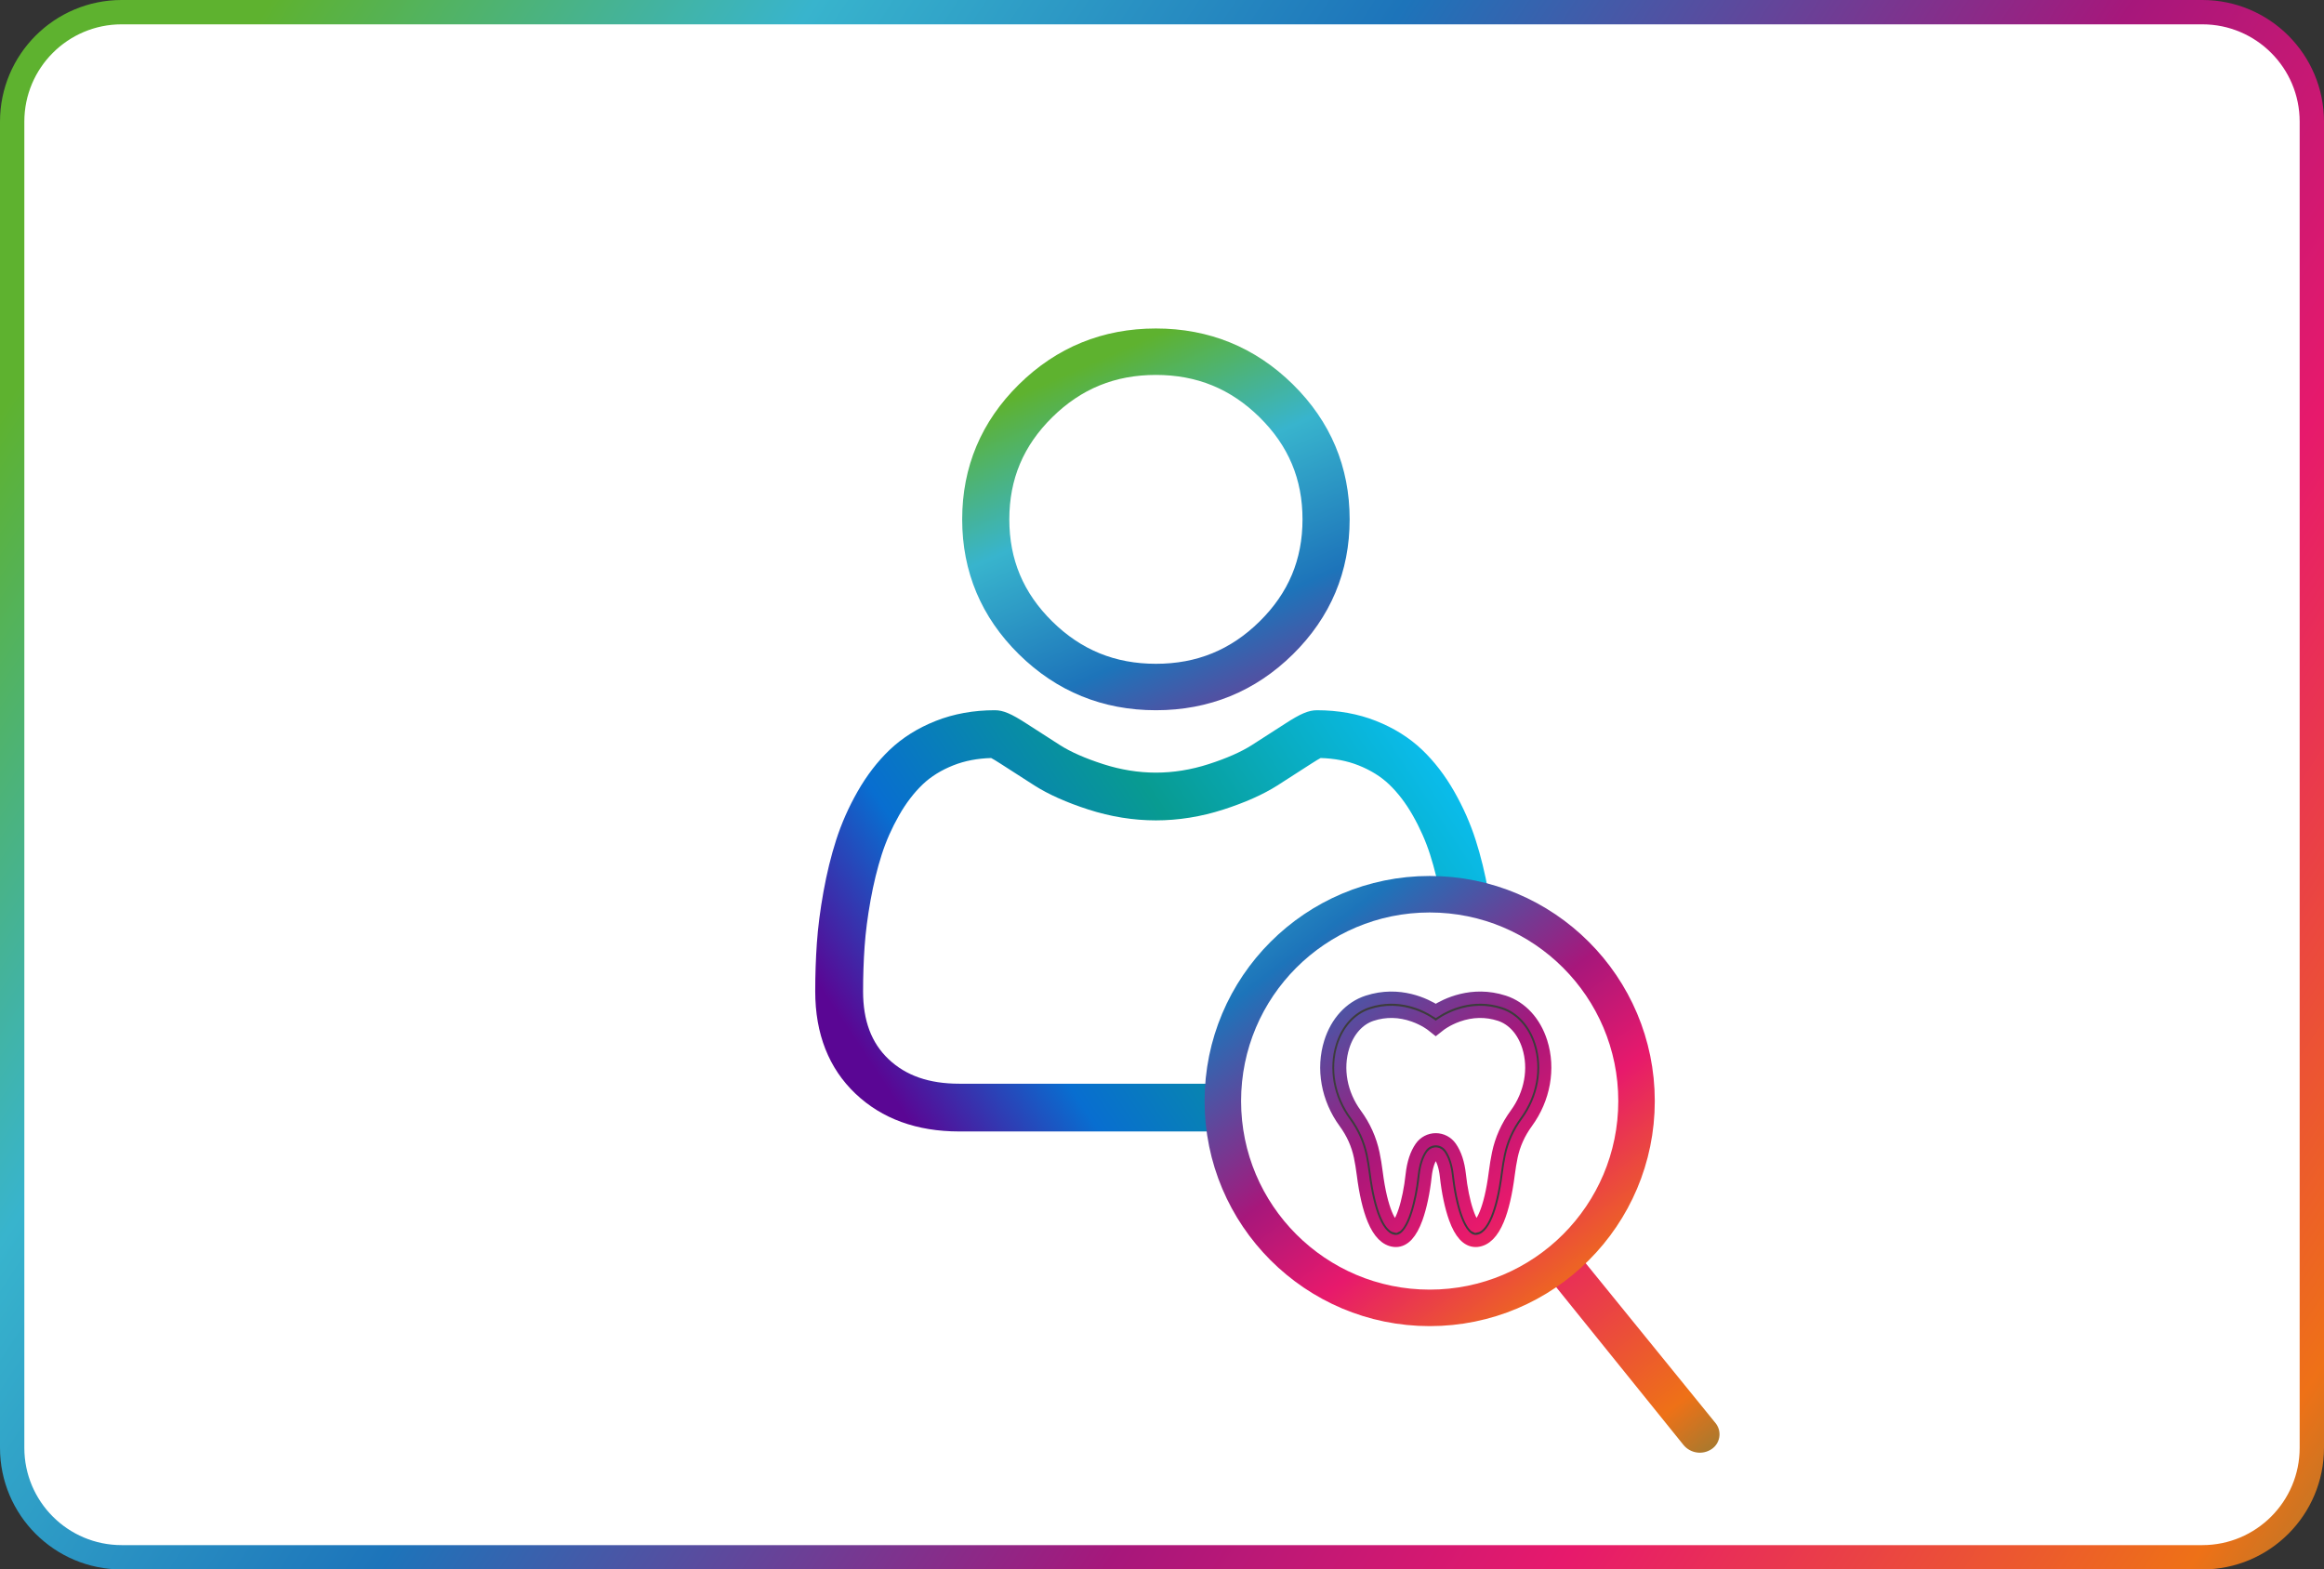 <?xml version="1.0" encoding="UTF-8"?>
<svg width="191px" height="129px" viewBox="0 0 191 129" version="1.1" xmlns="http://www.w3.org/2000/svg" xmlns:xlink="http://www.w3.org/1999/xlink">
    <rect x="0" y="0" width="191" height="129" fill="#333333" stroke="none"/>
    <!-- Generator: Sketch 63.1 (92452) - https://sketch.com -->
    <title>candidate - active</title>
    <desc>Created with Sketch.</desc>
    <defs>
        <linearGradient x1="0%" y1="27.192%" x2="121.933%" y2="80.56%" id="linearGradient-1">
            <stop stop-color="#5EB22F" offset="0%"></stop>
            <stop stop-color="#38B4CD" offset="15.968%"></stop>
            <stop stop-color="#1D74BA" offset="33.367%"></stop>
            <stop stop-color="#A7177B" offset="54.764%"></stop>
            <stop stop-color="#E7196C" offset="68.048%"></stop>
            <stop stop-color="#EE7117" offset="86.584%"></stop>
            <stop stop-color="#2B8857" offset="100%"></stop>
        </linearGradient>
        <linearGradient x1="-253.921%" y1="-362.364%" x2="106.357%" y2="155.885%" id="linearGradient-2">
            <stop stop-color="#5EB22F" offset="0%"></stop>
            <stop stop-color="#38B4CD" offset="15.968%"></stop>
            <stop stop-color="#1D74BA" offset="33.367%"></stop>
            <stop stop-color="#A7177B" offset="54.764%"></stop>
            <stop stop-color="#E7196C" offset="68.048%"></stop>
            <stop stop-color="#EE7117" offset="86.584%"></stop>
            <stop stop-color="#2B8857" offset="100%"></stop>
        </linearGradient>
        <linearGradient x1="50%" y1="1.453%" x2="142.634%" y2="207.442%" id="linearGradient-3">
            <stop stop-color="#5EB22F" offset="0%"></stop>
            <stop stop-color="#38B4CD" offset="15.968%"></stop>
            <stop stop-color="#1D74BA" offset="33.367%"></stop>
            <stop stop-color="#A7177B" offset="54.764%"></stop>
            <stop stop-color="#E7196C" offset="68.048%"></stop>
            <stop stop-color="#EE7117" offset="86.584%"></stop>
            <stop stop-color="#2B8857" offset="100%"></stop>
        </linearGradient>
        <linearGradient x1="122.044%" y1="20.071%" x2="2.225%" y2="69.113%" id="linearGradient-4">
            <stop stop-color="#0AC2FC" offset="0%"></stop>
            <stop stop-color="#0AC2FC" offset="14.122%"></stop>
            <stop stop-color="#089B91" offset="52.006%"></stop>
            <stop stop-color="#086ED0" offset="80.783%"></stop>
            <stop stop-color="#5A0694" offset="100%"></stop>
        </linearGradient>
        <linearGradient x1="-30.416%" y1="-33.203%" x2="91.114%" y2="127.135%" id="linearGradient-5">
            <stop stop-color="#5EB22F" offset="0%"></stop>
            <stop stop-color="#38B4CD" offset="15.968%"></stop>
            <stop stop-color="#1D74BA" offset="33.367%"></stop>
            <stop stop-color="#A7177B" offset="54.764%"></stop>
            <stop stop-color="#E7196C" offset="68.048%"></stop>
            <stop stop-color="#EE7117" offset="86.584%"></stop>
            <stop stop-color="#2B8857" offset="100%"></stop>
        </linearGradient>
        <linearGradient x1="-65.939%" y1="-133.033%" x2="155.797%" y2="182.378%" id="linearGradient-6">
            <stop stop-color="#5EB22F" offset="0%"></stop>
            <stop stop-color="#38B4CD" offset="15.968%"></stop>
            <stop stop-color="#1D74BA" offset="33.367%"></stop>
            <stop stop-color="#A7177B" offset="54.764%"></stop>
            <stop stop-color="#E7196C" offset="68.048%"></stop>
            <stop stop-color="#EE7117" offset="86.584%"></stop>
            <stop stop-color="#2B8857" offset="100%"></stop>
        </linearGradient>
    </defs>
    <g id="WEB" stroke="none" stroke-width="1" fill="none" fill-rule="evenodd">
        <g id="Create-Account----Revised-(1)" transform="translate(-789, -301)">
            <g id="candidate---active" transform="translate(789, 301)">
                <path d="M181,1 L10,1 C7.515,1 5.265,2.007 3.636,3.636 C2.007,5.265 1,7.515 1,10 L1,119 C1,121.485 2.007,123.735 3.636,125.364 C5.265,126.993 7.515,128 10,128 L181,128 C183.485,128 185.735,126.993 187.364,125.364 C188.993,123.735 190,121.485 190,119 L190,10 C190,7.515 188.993,5.265 187.364,3.636 C185.735,2.007 183.485,1 181,1 Z" id="Rectangle-Copy" stroke="url(#linearGradient-1)" stroke-width="2" fill="#FFFFFF"></path>
                <g id="Group-2" transform="translate(67, 27)">
                    <path d="M60,77.686 L71.35,91.757 C71.917,92.46 72.928,92.611 73.676,92.105 C74.346,91.653 74.522,90.743 74.069,90.073 C74.045,90.038 74.02,90.004 73.993,89.97 L62.647,76 L62.647,76 L60,77.686 Z" id="Path-7" fill="url(#linearGradient-2)"></path>
                    <g id="user-(3)" fill-rule="nonzero">
                        <path d="M28,31.377 C32.375,31.377 36.162,29.831 39.258,26.781 C42.352,23.731 43.922,19.999 43.922,15.688 C43.922,11.378 42.353,7.646 39.257,4.595 C36.162,1.546 32.374,0 28,0 C23.625,0 19.838,1.546 16.743,4.596 C13.648,7.646 12.078,11.378 12.078,15.688 C12.078,19.999 13.648,23.731 16.743,26.781 C19.839,29.831 23.626,31.377 28,31.377 Z M19.482,7.295 C21.857,4.955 24.643,3.817 28,3.817 C31.356,3.817 34.143,4.955 36.518,7.295 C38.893,9.636 40.048,12.381 40.048,15.688 C40.048,18.996 38.893,21.741 36.518,24.082 C34.143,26.422 31.356,27.56 28,27.56 C24.644,27.56 21.858,26.422 19.482,24.082 C17.107,21.741 15.952,18.996 15.952,15.688 C15.952,12.381 17.107,9.636 19.482,7.295 Z" id="Shape" fill="url(#linearGradient-3)"></path>
                        <path d="M55.864,50.526 C55.774,49.221 55.59,47.797 55.32,46.294 C55.048,44.779 54.697,43.348 54.277,42.039 C53.843,40.686 53.254,39.351 52.524,38.071 C51.768,36.742 50.879,35.585 49.881,34.633 C48.838,33.638 47.561,32.837 46.084,32.253 C44.612,31.672 42.981,31.378 41.236,31.378 C40.551,31.378 39.888,31.658 38.609,32.489 C37.821,33.002 36.9,33.595 35.871,34.25 C34.992,34.809 33.801,35.333 32.33,35.807 C30.894,36.271 29.437,36.506 27.998,36.506 C26.56,36.506 25.103,36.271 23.666,35.807 C22.196,35.334 21.005,34.81 20.127,34.251 C19.108,33.601 18.187,33.009 17.387,32.489 C16.109,31.658 15.446,31.377 14.761,31.377 C13.015,31.377 11.385,31.672 9.914,32.253 C8.438,32.836 7.16,33.637 6.116,34.634 C5.118,35.586 4.229,36.743 3.474,38.071 C2.745,39.351 2.155,40.686 1.721,42.04 C1.301,43.348 0.95,44.779 0.678,46.294 C0.408,47.795 0.225,49.219 0.134,50.527 C0.045,51.806 0,53.137 0,54.482 C0,57.978 1.114,60.809 3.31,62.896 C5.479,64.956 8.349,66 11.84,66 L44.16,66 C47.65,66 50.52,64.956 52.689,62.896 C54.886,60.81 56,57.979 56,54.482 C56,53.132 55.954,51.801 55.864,50.526 L55.864,50.526 Z M49.977,60.052 C48.544,61.414 46.641,62.075 44.159,62.075 L11.84,62.075 C9.358,62.075 7.455,61.414 6.022,60.053 C4.617,58.718 3.933,56.895 3.933,54.482 C3.933,53.227 3.975,51.988 4.058,50.799 C4.139,49.632 4.304,48.349 4.549,46.987 C4.792,45.642 5.1,44.379 5.467,43.236 C5.818,42.14 6.298,41.055 6.893,40.009 C7.461,39.013 8.115,38.158 8.836,37.469 C9.51,36.825 10.36,36.298 11.362,35.902 C12.288,35.536 13.329,35.336 14.46,35.306 C14.597,35.379 14.843,35.518 15.24,35.777 C16.049,36.303 16.981,36.903 18.011,37.559 C19.172,38.298 20.669,38.965 22.457,39.541 C24.284,40.131 26.148,40.43 27.998,40.43 C29.849,40.43 31.713,40.131 33.54,39.542 C35.329,38.965 36.825,38.298 37.988,37.558 C39.042,36.886 39.948,36.303 40.757,35.777 C41.154,35.519 41.4,35.379 41.537,35.306 C42.668,35.336 43.709,35.536 44.636,35.902 C45.637,36.298 46.487,36.826 47.162,37.469 C47.883,38.158 48.536,39.013 49.104,40.01 C49.7,41.055 50.18,42.141 50.531,43.236 C50.898,44.38 51.207,45.642 51.449,46.987 C51.694,48.352 51.86,49.634 51.941,50.799 L51.941,50.8 C52.024,51.985 52.066,53.224 52.067,54.482 C52.066,56.896 51.383,58.718 49.977,60.052 L49.977,60.052 Z" id="Shape" fill="url(#linearGradient-4)"></path>
                    </g>
                    <circle id="Oval" stroke="url(#linearGradient-5)" stroke-width="3" fill="#FFFFFF" cx="50.5" cy="63.5" r="17"></circle>
                </g>
                <g id="tooth-(3)" transform="translate(109, 82)" fill="#3C3C3C" fill-rule="nonzero" stroke="url(#linearGradient-6)">
                    <path d="M17.681,3.657 C17.157,1.997 16.038,0.779 14.613,0.315 C11.986,-0.54 9.825,0.56 9,1.087 C8.175,0.56 6.014,-0.54 3.387,0.315 C1.961,0.78 0.843,1.998 0.318,3.658 C-0.371,5.841 0.074,8.314 1.51,10.274 C2.134,11.126 2.556,12.065 2.764,13.065 C2.856,13.509 2.937,13.998 3.003,14.518 C3.201,16.08 3.493,17.333 3.87,18.244 C4.323,19.334 4.906,19.923 5.605,19.994 C5.644,19.998 5.684,20 5.723,20 C6.41,20 6.985,19.373 7.432,18.135 C7.762,17.219 8.023,15.993 8.165,14.681 C8.245,13.947 8.431,13.353 8.704,12.963 C8.802,12.823 8.944,12.808 9,12.808 C9.056,12.808 9.198,12.823 9.296,12.963 C9.569,13.353 9.755,13.947 9.835,14.681 C9.977,15.993 10.238,17.219 10.568,18.135 C11.015,19.373 11.59,20 12.277,20 C12.316,20 12.356,19.998 12.395,19.994 C13.094,19.923 13.677,19.334 14.13,18.244 C14.507,17.333 14.799,16.08 14.997,14.519 C15.063,13.998 15.144,13.509 15.236,13.065 C15.444,12.066 15.867,11.126 16.492,10.271 C17.926,8.312 18.371,5.839 17.681,3.657 Z M15.568,9.574 C14.843,10.565 14.352,11.658 14.11,12.824 C14.011,13.298 13.926,13.818 13.856,14.369 C13.452,17.548 12.7,18.775 12.288,18.83 C12.202,18.799 11.905,18.51 11.587,17.553 C11.317,16.742 11.101,15.677 10.979,14.552 C10.876,13.608 10.626,12.846 10.234,12.286 C9.951,11.881 9.49,11.639 9,11.639 C8.511,11.639 8.049,11.881 7.766,12.286 C7.374,12.846 7.124,13.608 7.021,14.552 C6.899,15.677 6.683,16.742 6.413,17.553 C6.095,18.51 5.798,18.799 5.712,18.83 C5.3,18.775 4.548,17.548 4.144,14.369 C4.074,13.818 3.989,13.298 3.89,12.824 C3.647,11.657 3.157,10.564 2.433,9.576 C1.219,7.919 0.838,5.84 1.414,4.015 C1.824,2.719 2.671,1.776 3.738,1.429 C4.865,1.062 6.027,1.085 7.192,1.498 C8.081,1.814 8.64,2.251 8.644,2.254 L8.999,2.536 L9.355,2.255 C9.36,2.251 9.919,1.814 10.808,1.498 C11.973,1.085 13.135,1.062 14.262,1.429 L14.262,1.429 C15.329,1.776 16.176,2.718 16.585,4.014 C17.162,5.838 16.782,7.917 15.568,9.574 Z" id="Shape"></path>
                </g>
            </g>
        </g>
    </g>
</svg>